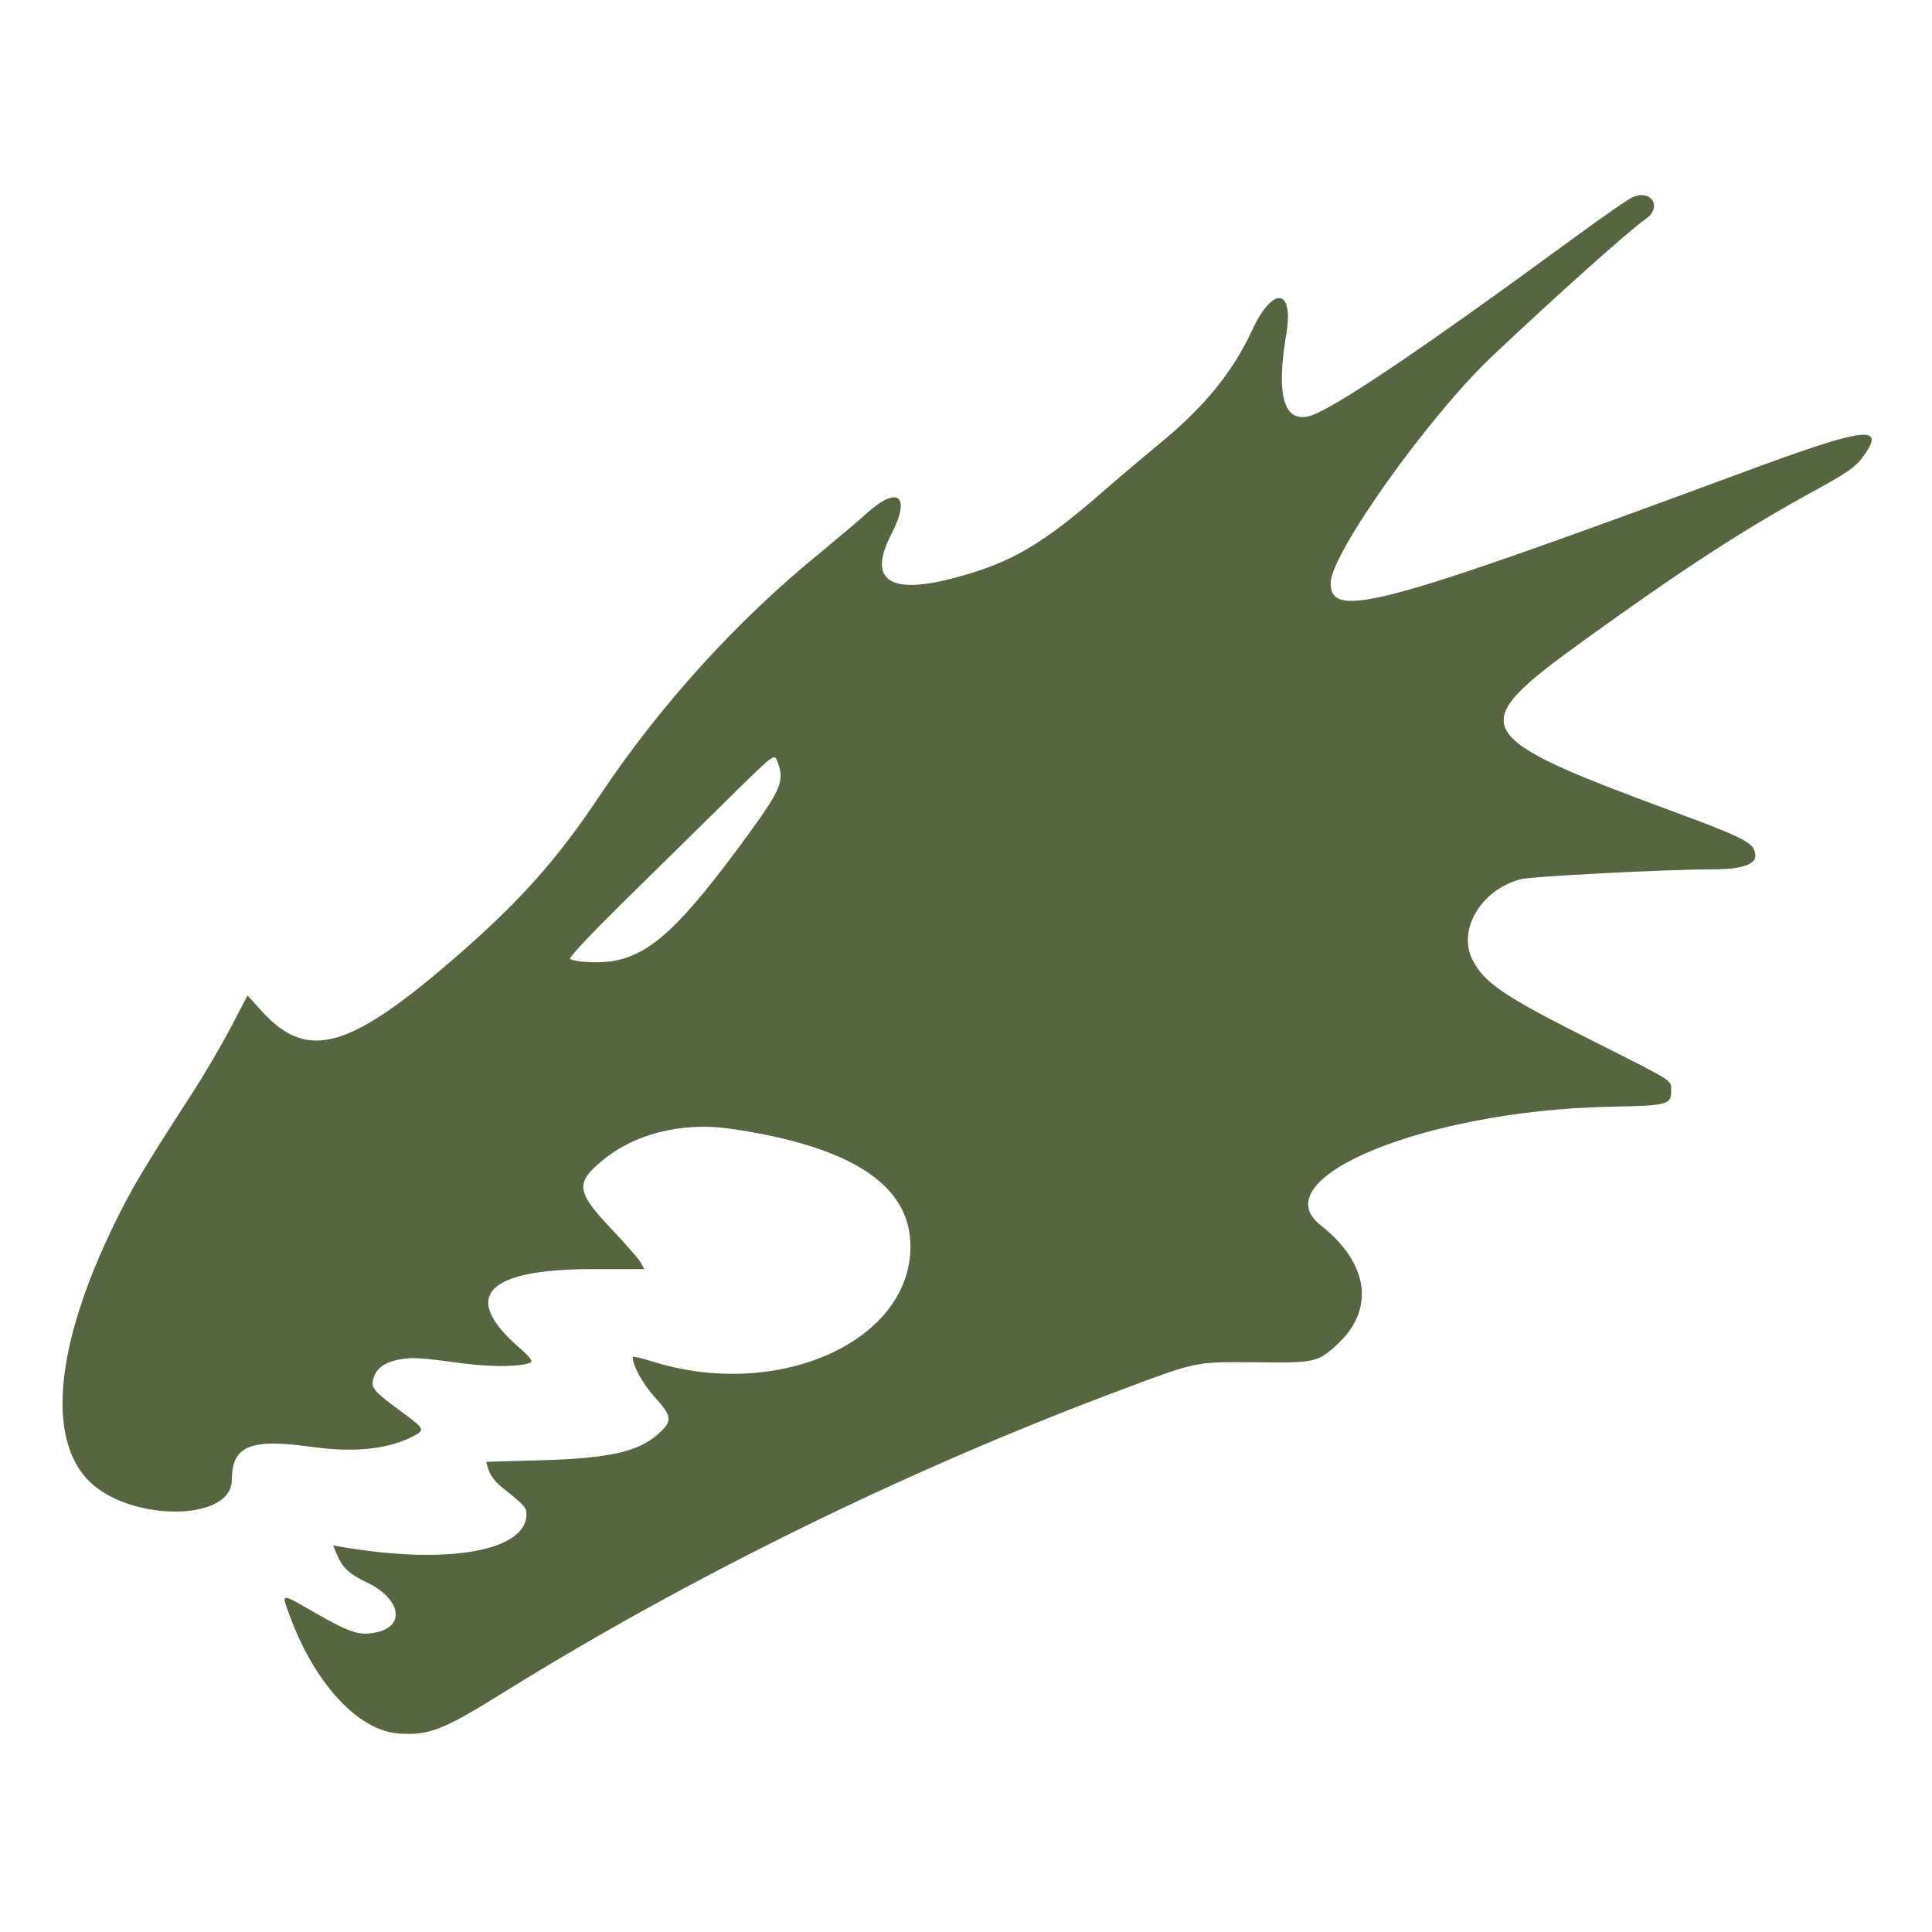<svg version="1.0" width="800pt" height="800pt" viewBox="0 0 800 800"
    preserveAspectRatio="xMidYMid meet" id="svg8" xmlns="http://www.w3.org/2000/svg"
    xmlns:svg="http://www.w3.org/2000/svg">
    <g transform="translate(0,800) scale(0.1,-0.1)" fill="#576541" stroke="none" id="g6">
        <path
            d="M6761 7184 c-17 -7 -122 -80 -234 -162 -644 -472 -1017 -724 -1109 -746 -103 -24 -134 91 -92 339 33 192 -55 203 -141 18 -81 -175 -200 -320 -385 -471 -58 -48 -154 -129 -215 -182 -271 -238 -401 -313 -645 -376 -260 -67 -346 -4 -250 182 84 162 29 207 -104 86 -34 -31 -121 -104 -191 -162 -344 -280 -661 -629 -912 -1005 -171 -257 -324 -430 -573 -648 -460 -403 -634 -455 -826 -244 l-59 65 -69 -132 c-38 -72 -109 -194 -159 -271 -204 -315 -252 -397 -322 -540 -241 -493 -282 -877 -115 -1059 164 -178 600 -181 600 -4 0 140 75 172 321 138 176 -25 312 -13 416 36 65 31 64 35 -18 96 -128 94 -141 108 -135 142 10 46 44 74 106 86 57 11 83 9 280 -17 111 -14 240 -12 268 6 9 5 -6 24 -46 59 -247 214 -141 327 305 327 l211 0 -16 29 c-9 15 -65 79 -123 140 -139 147 -146 186 -45 272 136 118 337 170 542 140 500 -73 744 -233 744 -487 0 -396 -553 -641 -1074 -475 -42 13 -76 21 -76 17 0 -36 41 -111 91 -166 73 -81 75 -99 13 -154 -84 -74 -205 -100 -495 -108 l-216 -6 10 -34 c7 -21 28 -49 50 -67 99 -79 107 -88 107 -116 0 -153 -327 -211 -768 -135 l-33 6 16 -38 c23 -54 51 -81 123 -115 141 -67 163 -181 41 -207 -70 -15 -108 -3 -253 80 -148 85 -142 86 -106 -12 102 -279 283 -475 450 -487 127 -9 183 13 440 173 772 479 1667 918 2542 1246 328 123 313 120 568 118 244 -3 257 0 337 74 158 145 131 337 -69 494 -246 194 436 474 1192 490 249 5 260 8 260 68 0 43 13 35 -311 198 -381 191 -461 245 -511 341 -64 125 33 290 197 335 42 12 602 41 788 41 151 0 206 26 179 84 -13 30 -80 62 -297 142 -894 330 -909 358 -404 724 416 300 668 463 958 621 124 68 160 93 188 128 112 148 29 138 -512 -63 -1488 -550 -1685 -603 -1685 -450 0 121 406 691 671 941 271 256 567 520 633 566 70 48 26 124 -53 91z m-3541 -2340 c29 -76 14 -112 -117 -293 -281 -386 -408 -505 -568 -531 -58 -9 -152 -4 -174 9 -7 5 76 93 211 227 123 120 313 308 423 416 217 214 211 210 225 172z"
            id="path4" />
    </g>
</svg>
